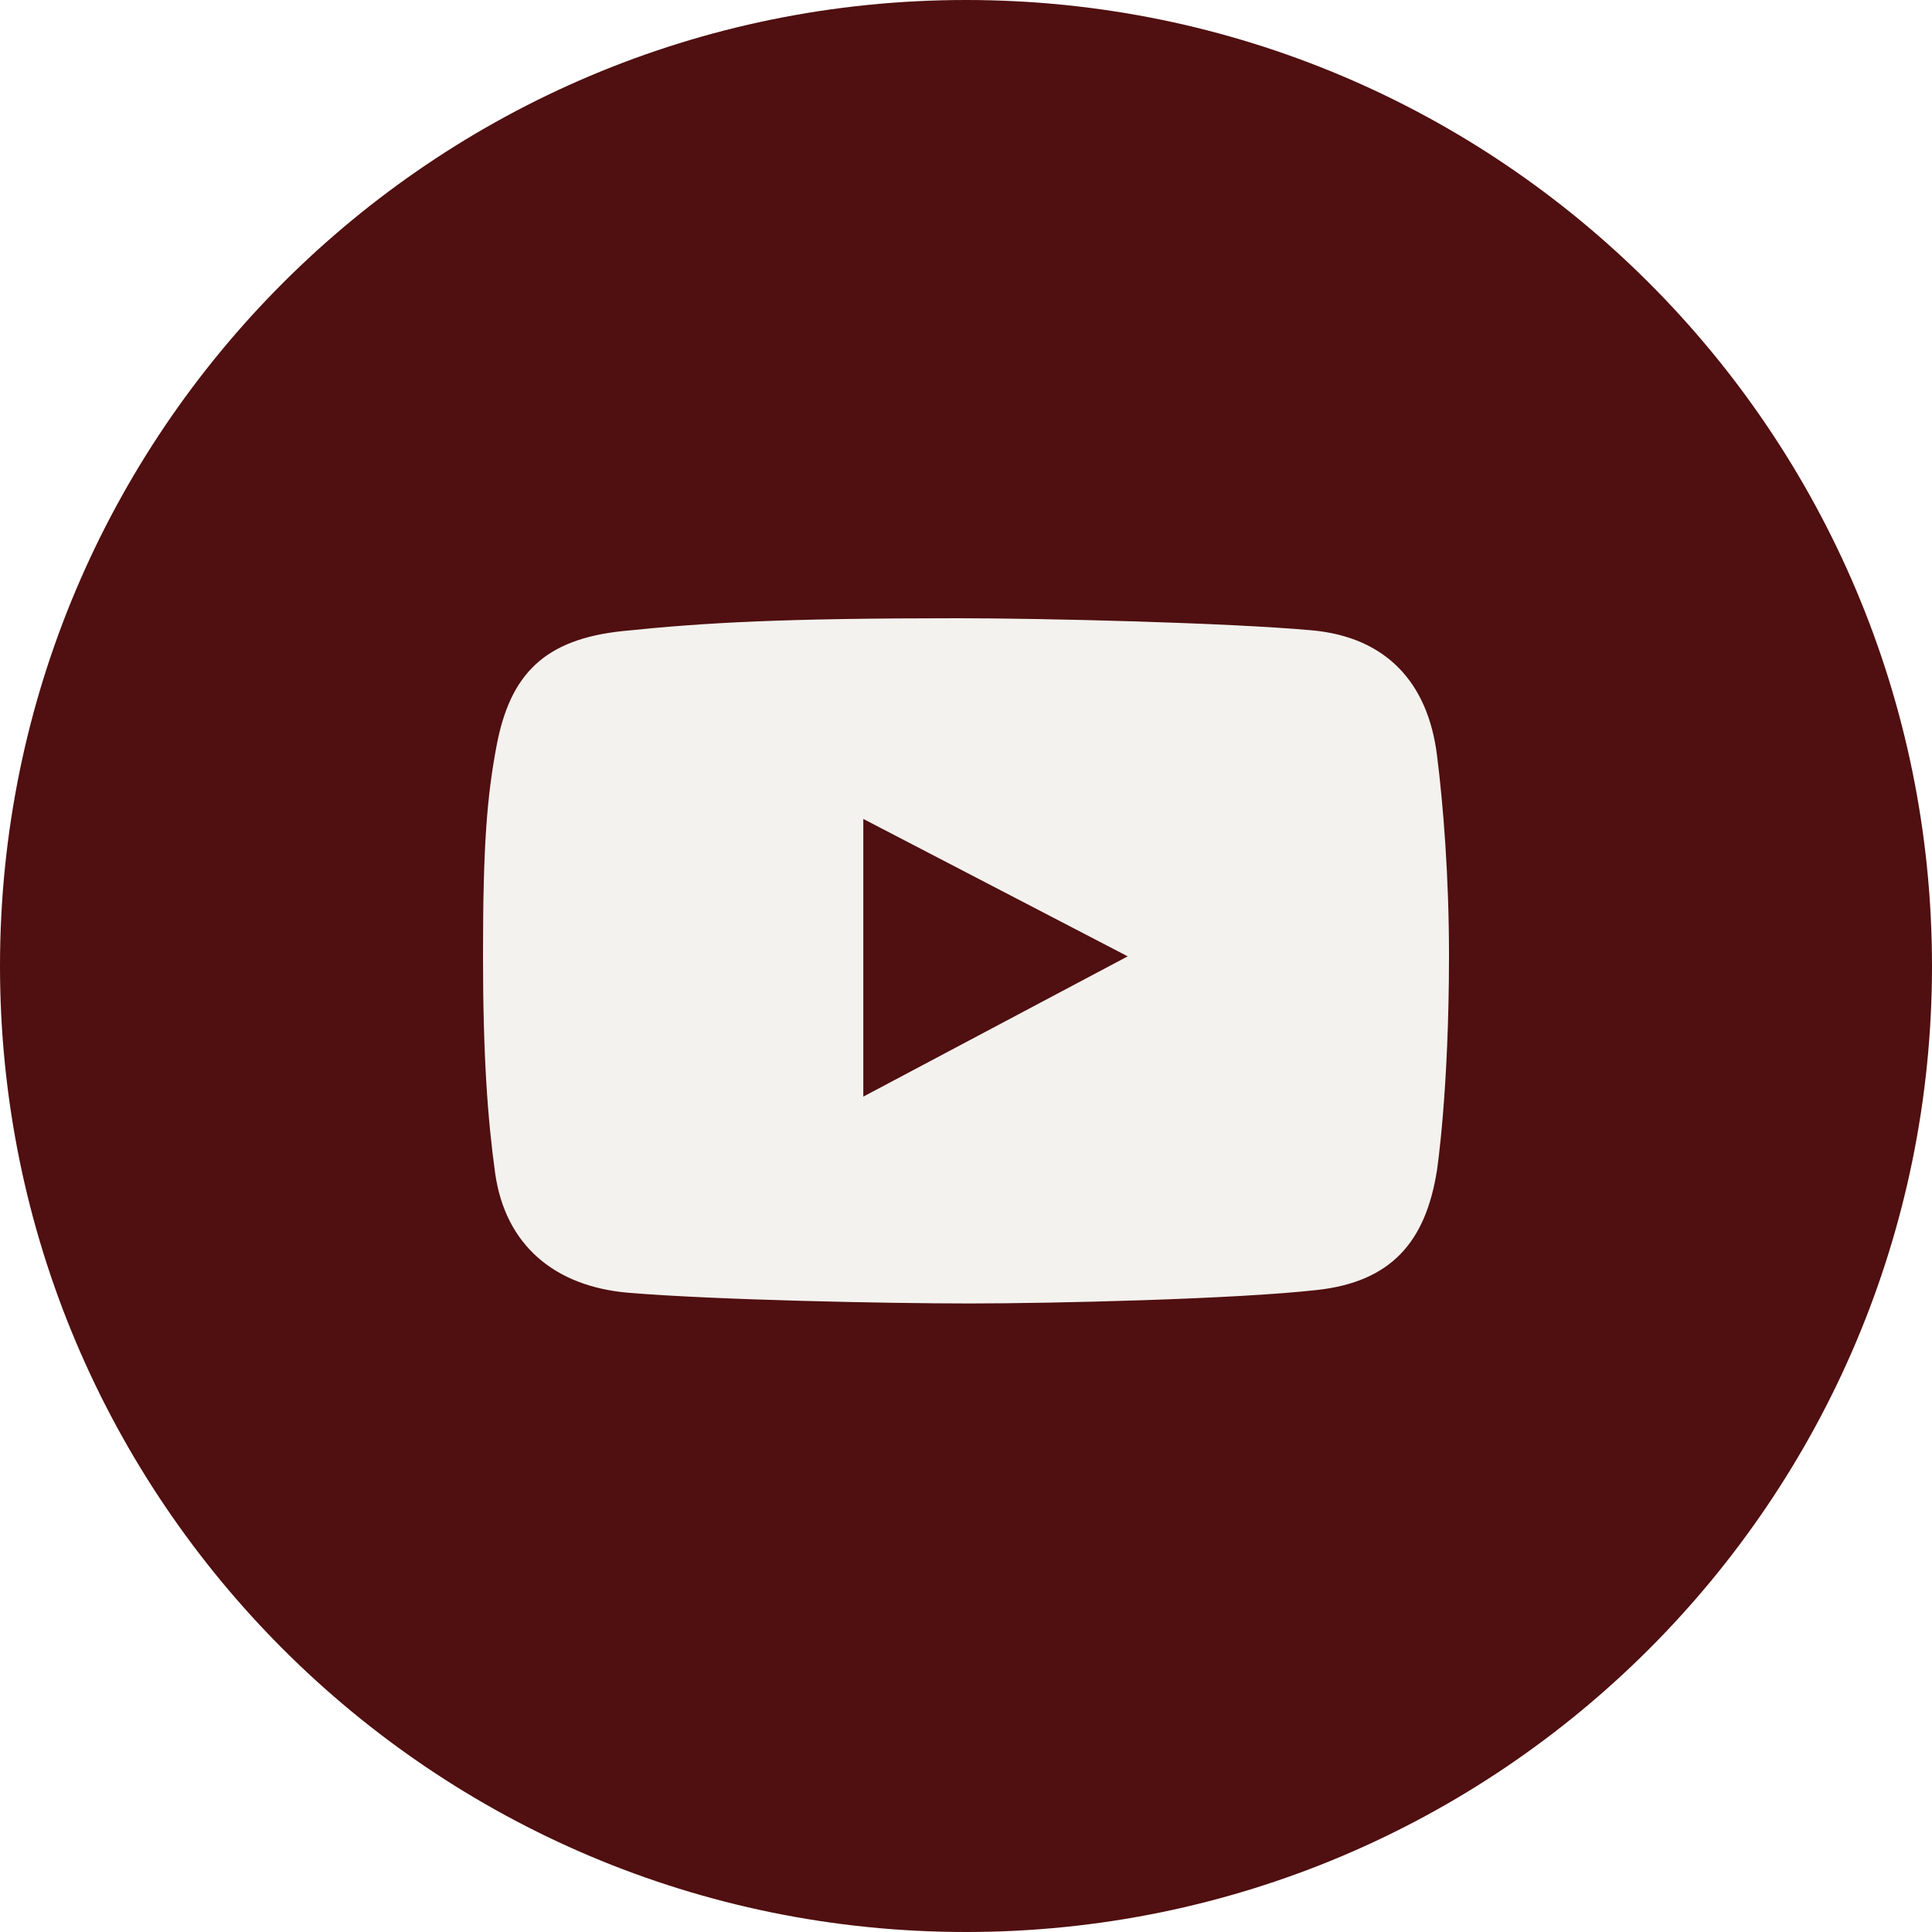<?xml version="1.0" encoding="UTF-8"?> <svg xmlns="http://www.w3.org/2000/svg" width="64" height="64" viewBox="0 0 64 64" fill="none"><circle cx="31.882" cy="31.882" r="19.594" fill="#E2DFD6" fill-opacity="0.4"></circle><path fill-rule="evenodd" clip-rule="evenodd" d="M32 64C49.673 64 64 49.673 64 32C64 14.327 49.673 0 32 0C14.327 0 0 14.327 0 32C0 49.673 14.327 64 32 64ZM43.456 20.88C45.912 21.102 47.296 22.605 47.6 25.001C47.812 26.672 48 29.067 48 31.641C48 36.162 47.6 38.776 47.6 38.776C47.223 41.161 46.069 42.457 43.644 42.731C40.934 43.038 34.838 43.179 32.13 43.179C29.326 43.179 23.657 43.061 20.827 42.825C18.395 42.623 16.735 41.264 16.4 38.846C16.157 37.085 16 34.992 16 31.664C16 27.959 16.134 26.392 16.447 24.718C16.895 22.33 18.035 21.173 20.639 20.904C23.37 20.621 25.952 20.48 31.729 20.48C34.554 20.48 40.643 20.626 43.456 20.88ZM28.598 27.128V36.327L37.357 31.68L28.598 27.128Z" fill="#500F10"></path></svg> 